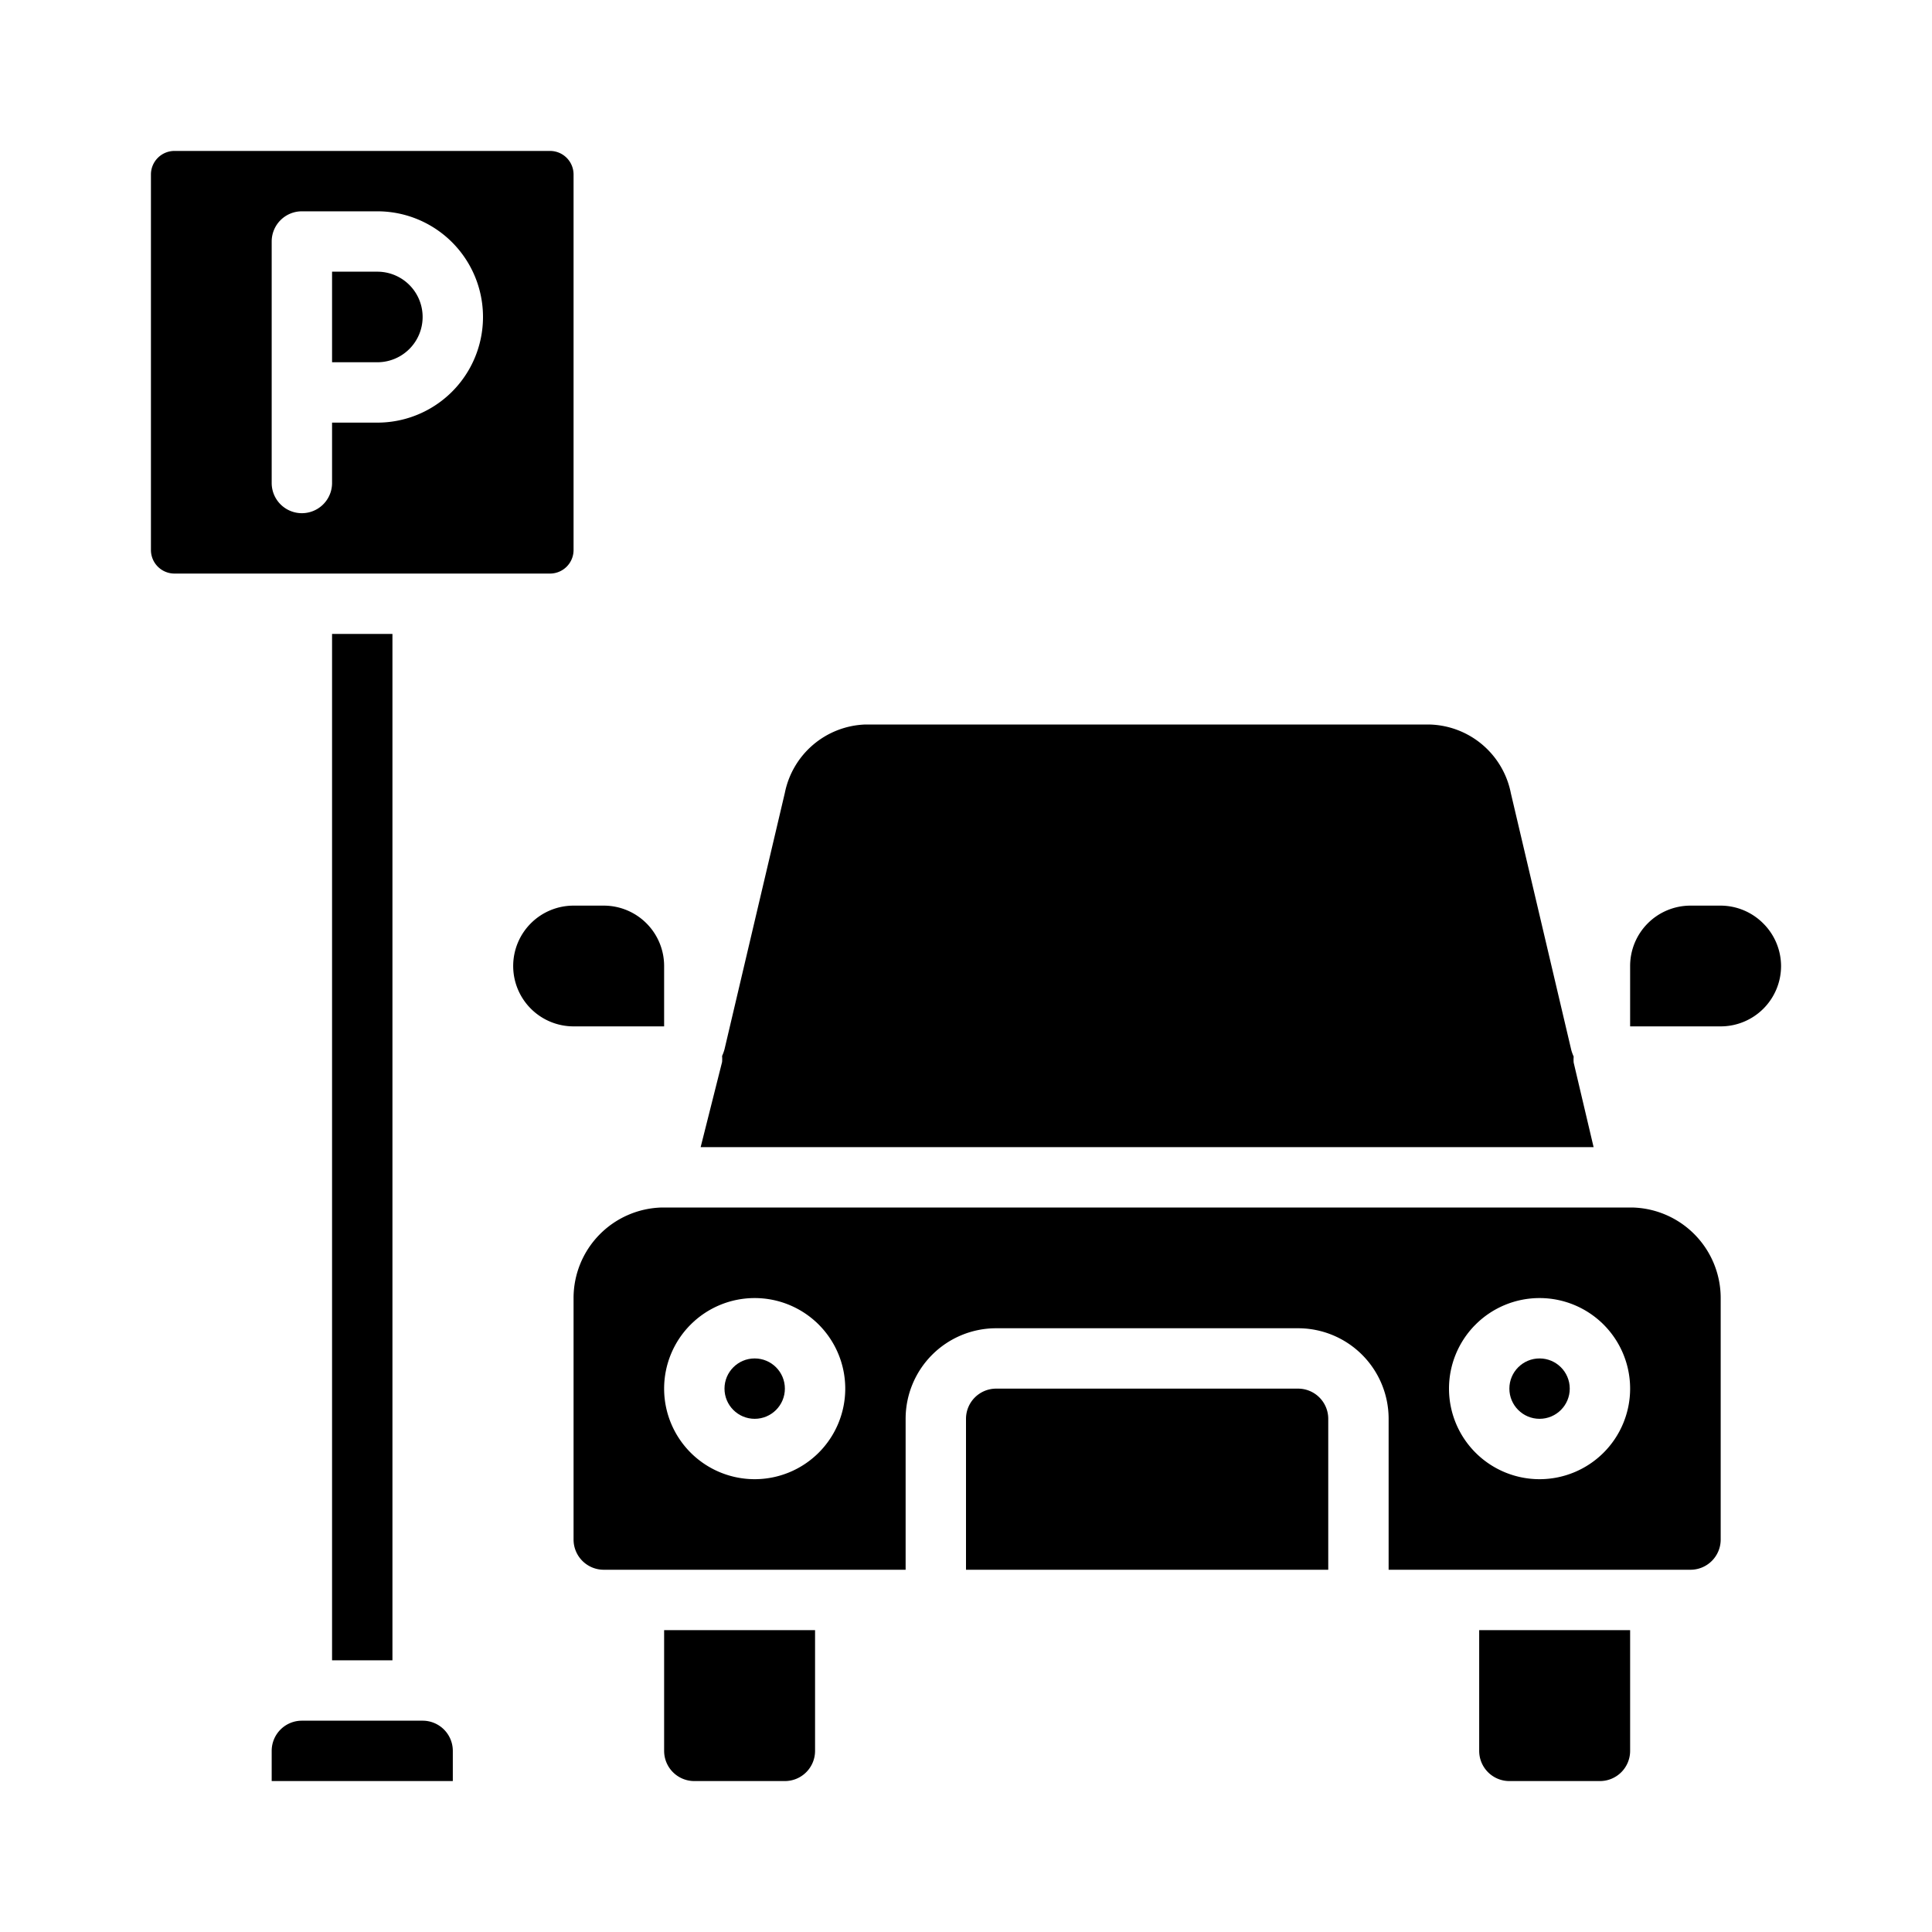 <svg xmlns="http://www.w3.org/2000/svg" viewBox="0 0 64 64"><title>parking (car and sign)</title><g id="parking_car_and_sign_" data-name="parking (car and sign)"><path d="M19,18.22V5.78A.78.78,0,0,0,18.22,5H5.78A.78.78,0,0,0,5,5.78V18.22a.78.78,0,0,0,.78.78H18.22A.78.78,0,0,0,19,18.22ZM12.5,14H11v2a1,1,0,0,1-2,0V8a1,1,0,0,1,1-1h2.5a3.5,3.5,0,0,1,0,7Z"/><path d="M12.5,9H11v3h1.5a1.5,1.5,0,0,0,0-3Z"/><path d="M49,58a1,1,0,0,0,1,1h3a1,1,0,0,0,1-1V54H49Z"/><path d="M22,58a1,1,0,0,0,1,1h3a1,1,0,0,0,1-1V54H22Z"/><path d="M54.06,40H21.94A3,3,0,0,0,19,43v8a1,1,0,0,0,1,1H30V47a3,3,0,0,1,3-3H43a3,3,0,0,1,3,3v5H56a1,1,0,0,0,1-1V43A3,3,0,0,0,54.06,40ZM25,49a3,3,0,1,1,3-3A3,3,0,0,1,25,49Zm26,0a3,3,0,1,1,3-3A3,3,0,0,1,51,49Z"/><path d="M52.13,35.2a1.23,1.23,0,0,1,0-.2v0a1.43,1.43,0,0,1-.08-.22l-2-8.5A2.82,2.82,0,0,0,47.33,24H28.67A2.82,2.82,0,0,0,26,26.26l-2,8.5a1.43,1.43,0,0,1-.08.22v0a1.23,1.23,0,0,1,0,.2L23.21,38H52.79Z"/><circle cx="51" cy="46" r="1"/><circle cx="25" cy="46" r="1"/><path d="M43,46H33a1,1,0,0,0-1,1v5H44V47A1,1,0,0,0,43,46Z"/><rect x="11" y="21" width="2" height="34"/><path d="M22,34V32a2,2,0,0,0-2-2H19a2,2,0,0,0-2,2,2,2,0,0,0,2,2Z"/><path d="M58.41,30.59A2,2,0,0,0,57,30H56a2,2,0,0,0-2,2v2h3a2,2,0,0,0,2-2A2,2,0,0,0,58.41,30.59Z"/><path d="M14,57H10a1,1,0,0,0-1,1v1h6V58A1,1,0,0,0,14,57Z"/></g></svg>